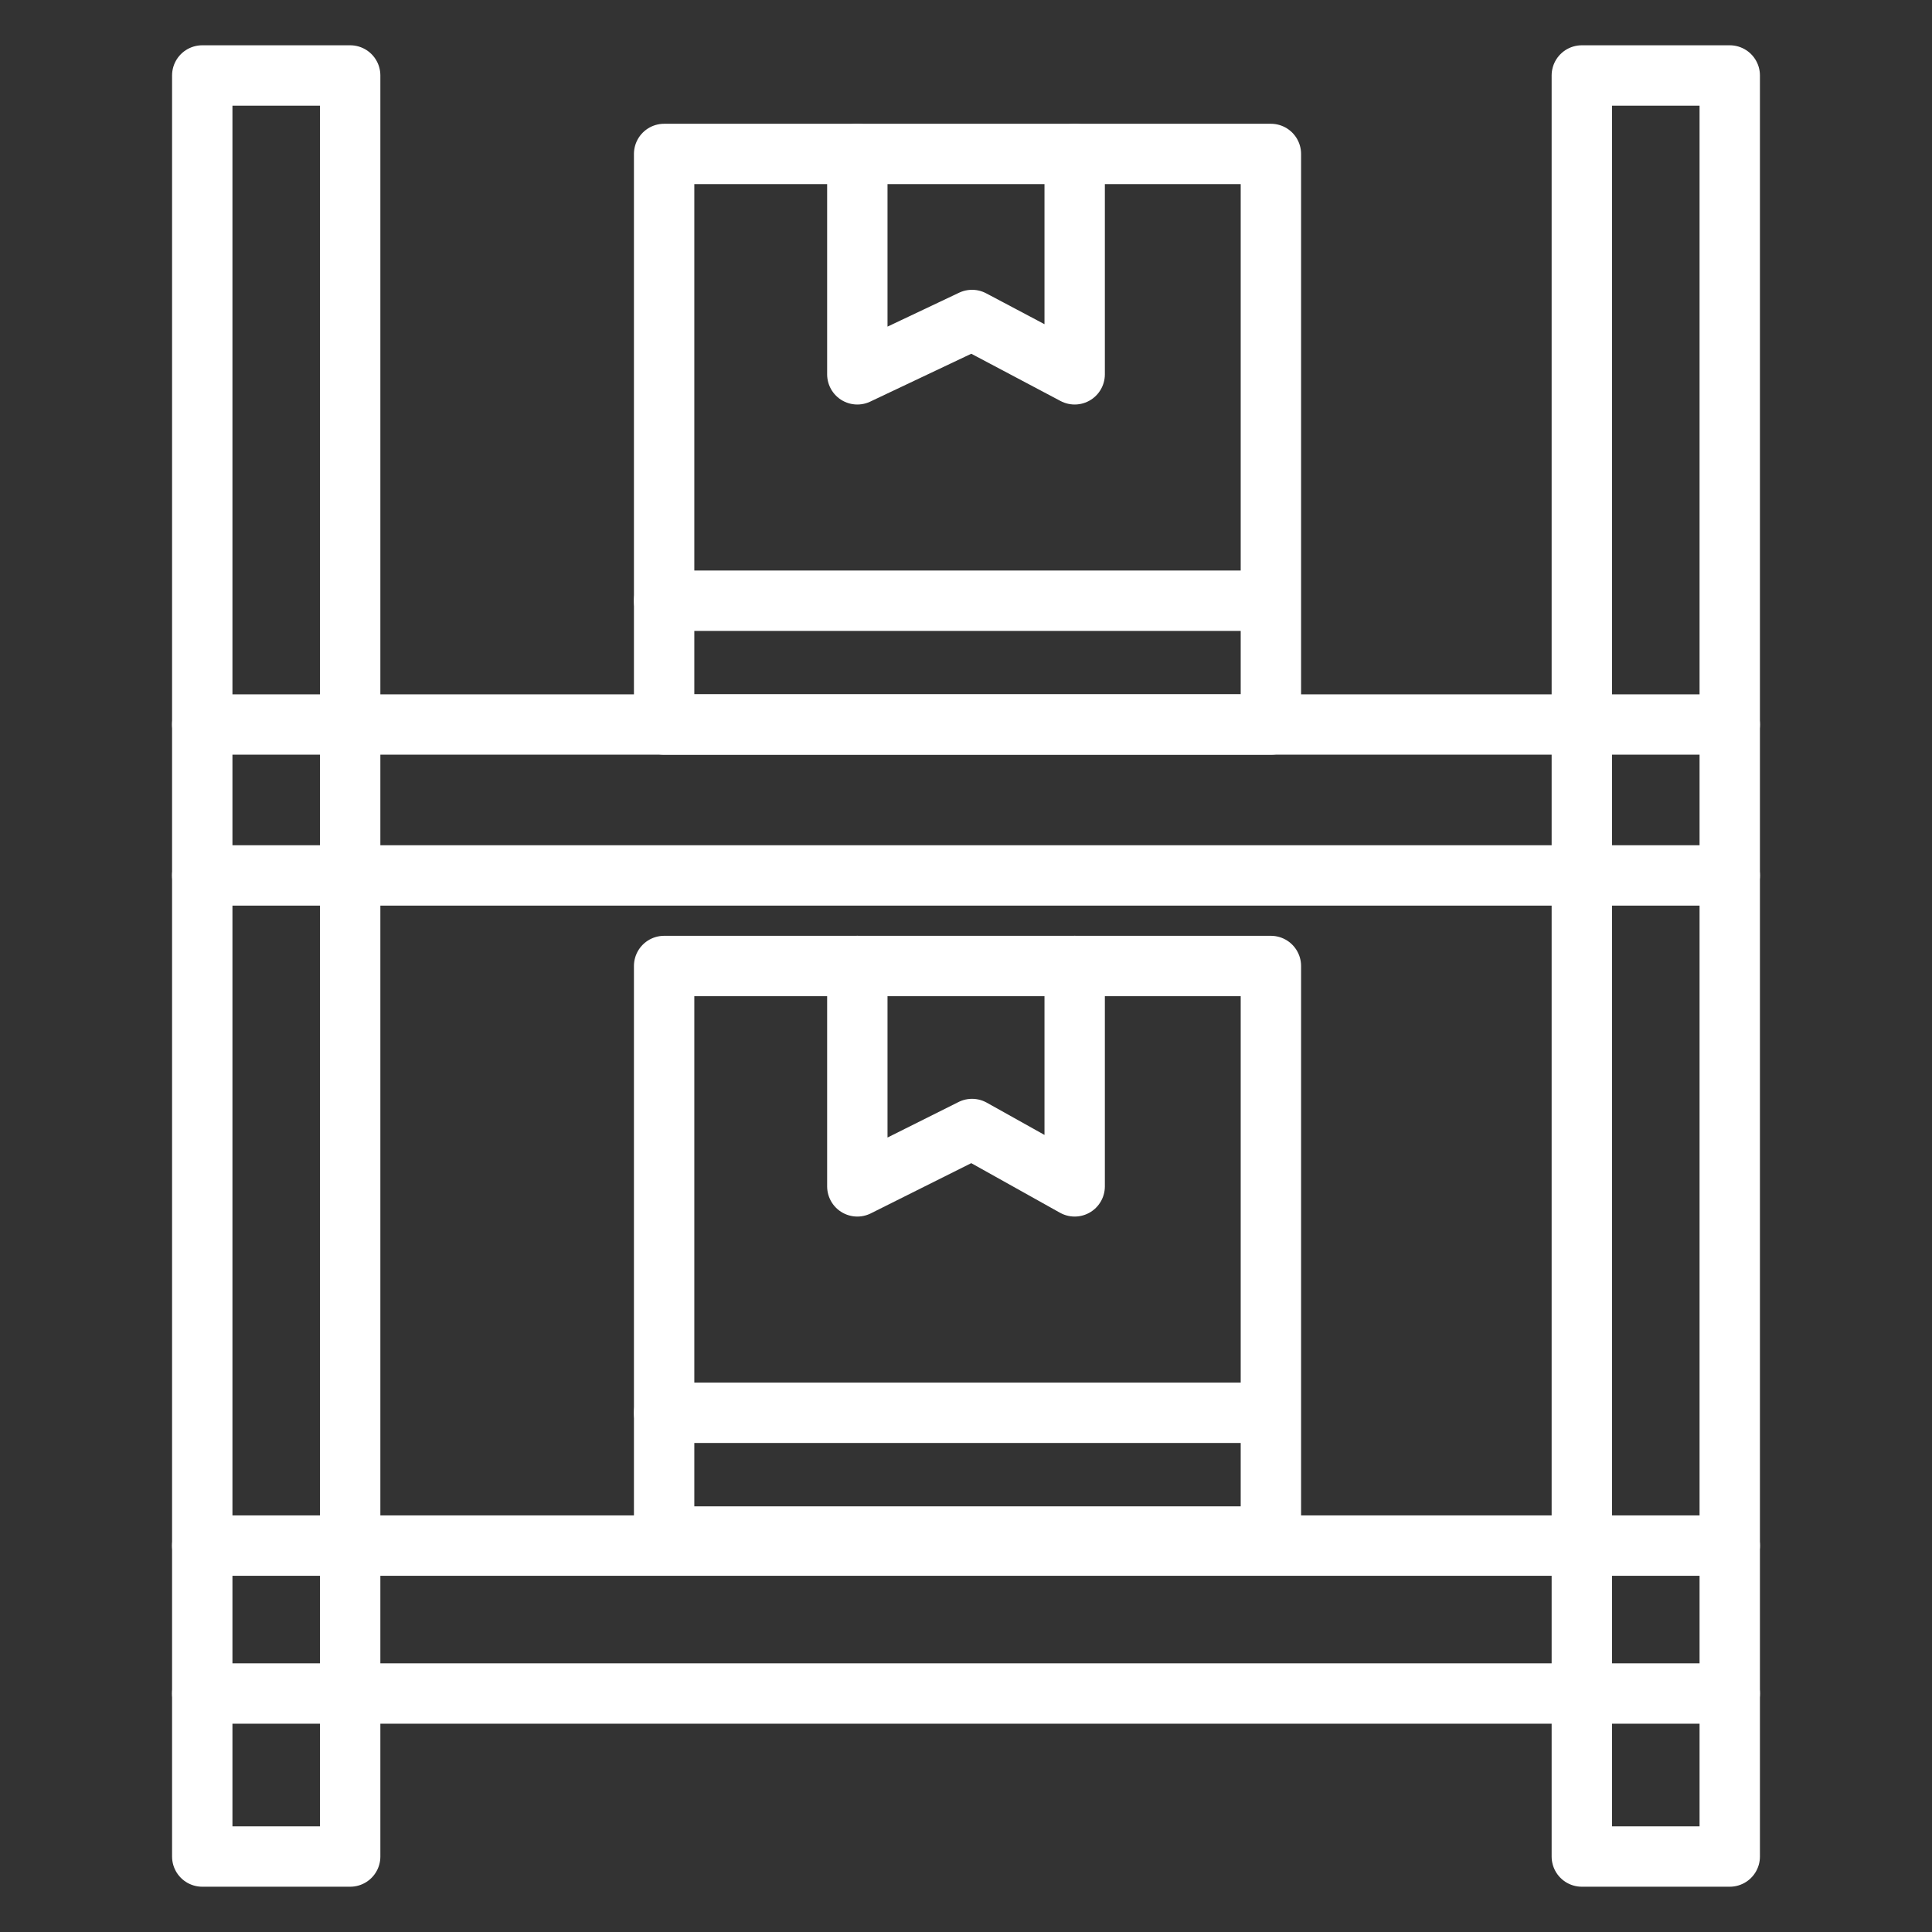 <svg xmlns="http://www.w3.org/2000/svg" xmlns:xlink="http://www.w3.org/1999/xlink" id="Layer_1" x="0px" y="0px" viewBox="0 0 64 64" style="enable-background:new 0 0 64 64;" xml:space="preserve"><rect x="0" y="0" width="64" height="64" fill="#333333" stroke="none"/><style type="text/css">	.st0{fill:none;stroke:#ffffff;stroke-width:2;stroke-linecap:round;stroke-linejoin:round;stroke-miterlimit:10;}</style><g>	<rect x="6.7" y="2.5" class="st0" width="4.9" height="59"></rect>	<rect x="52.4" y="2.5" class="st0" width="4.9" height="59"></rect>	<polyline class="st0" points="6.7,24 11.6,24 52.4,24 57.3,24  "></polyline>	<polyline class="st0" points="57.3,29 52.4,29 11.6,29 6.7,29  "></polyline>	<polyline class="st0" points="6.7,51.2 11.6,51.2 22,51.2 42,51.2 52.4,51.2 57.3,51.2  "></polyline>	<polyline class="st0" points="57.3,56.1 52.4,56.1 11.6,56.1 6.7,56.1  "></polyline>	<rect x="22" y="5.1" class="st0" width="20.1" height="18.9"></rect>	<line class="st0" x1="22" y1="19.9" x2="42" y2="19.9"></line>	<polyline class="st0" points="35.6,5.1 35.6,12.4 32.2,10.6 28.4,12.4 28.4,5.1  "></polyline>	<rect x="22" y="32" class="st0" width="20.1" height="18.9"></rect>	<line class="st0" x1="22" y1="46.8" x2="42" y2="46.8"></line>	<polyline class="st0" points="35.6,32 35.6,39.3 32.2,37.4 28.4,39.3 28.4,32  "></polyline></g></svg>